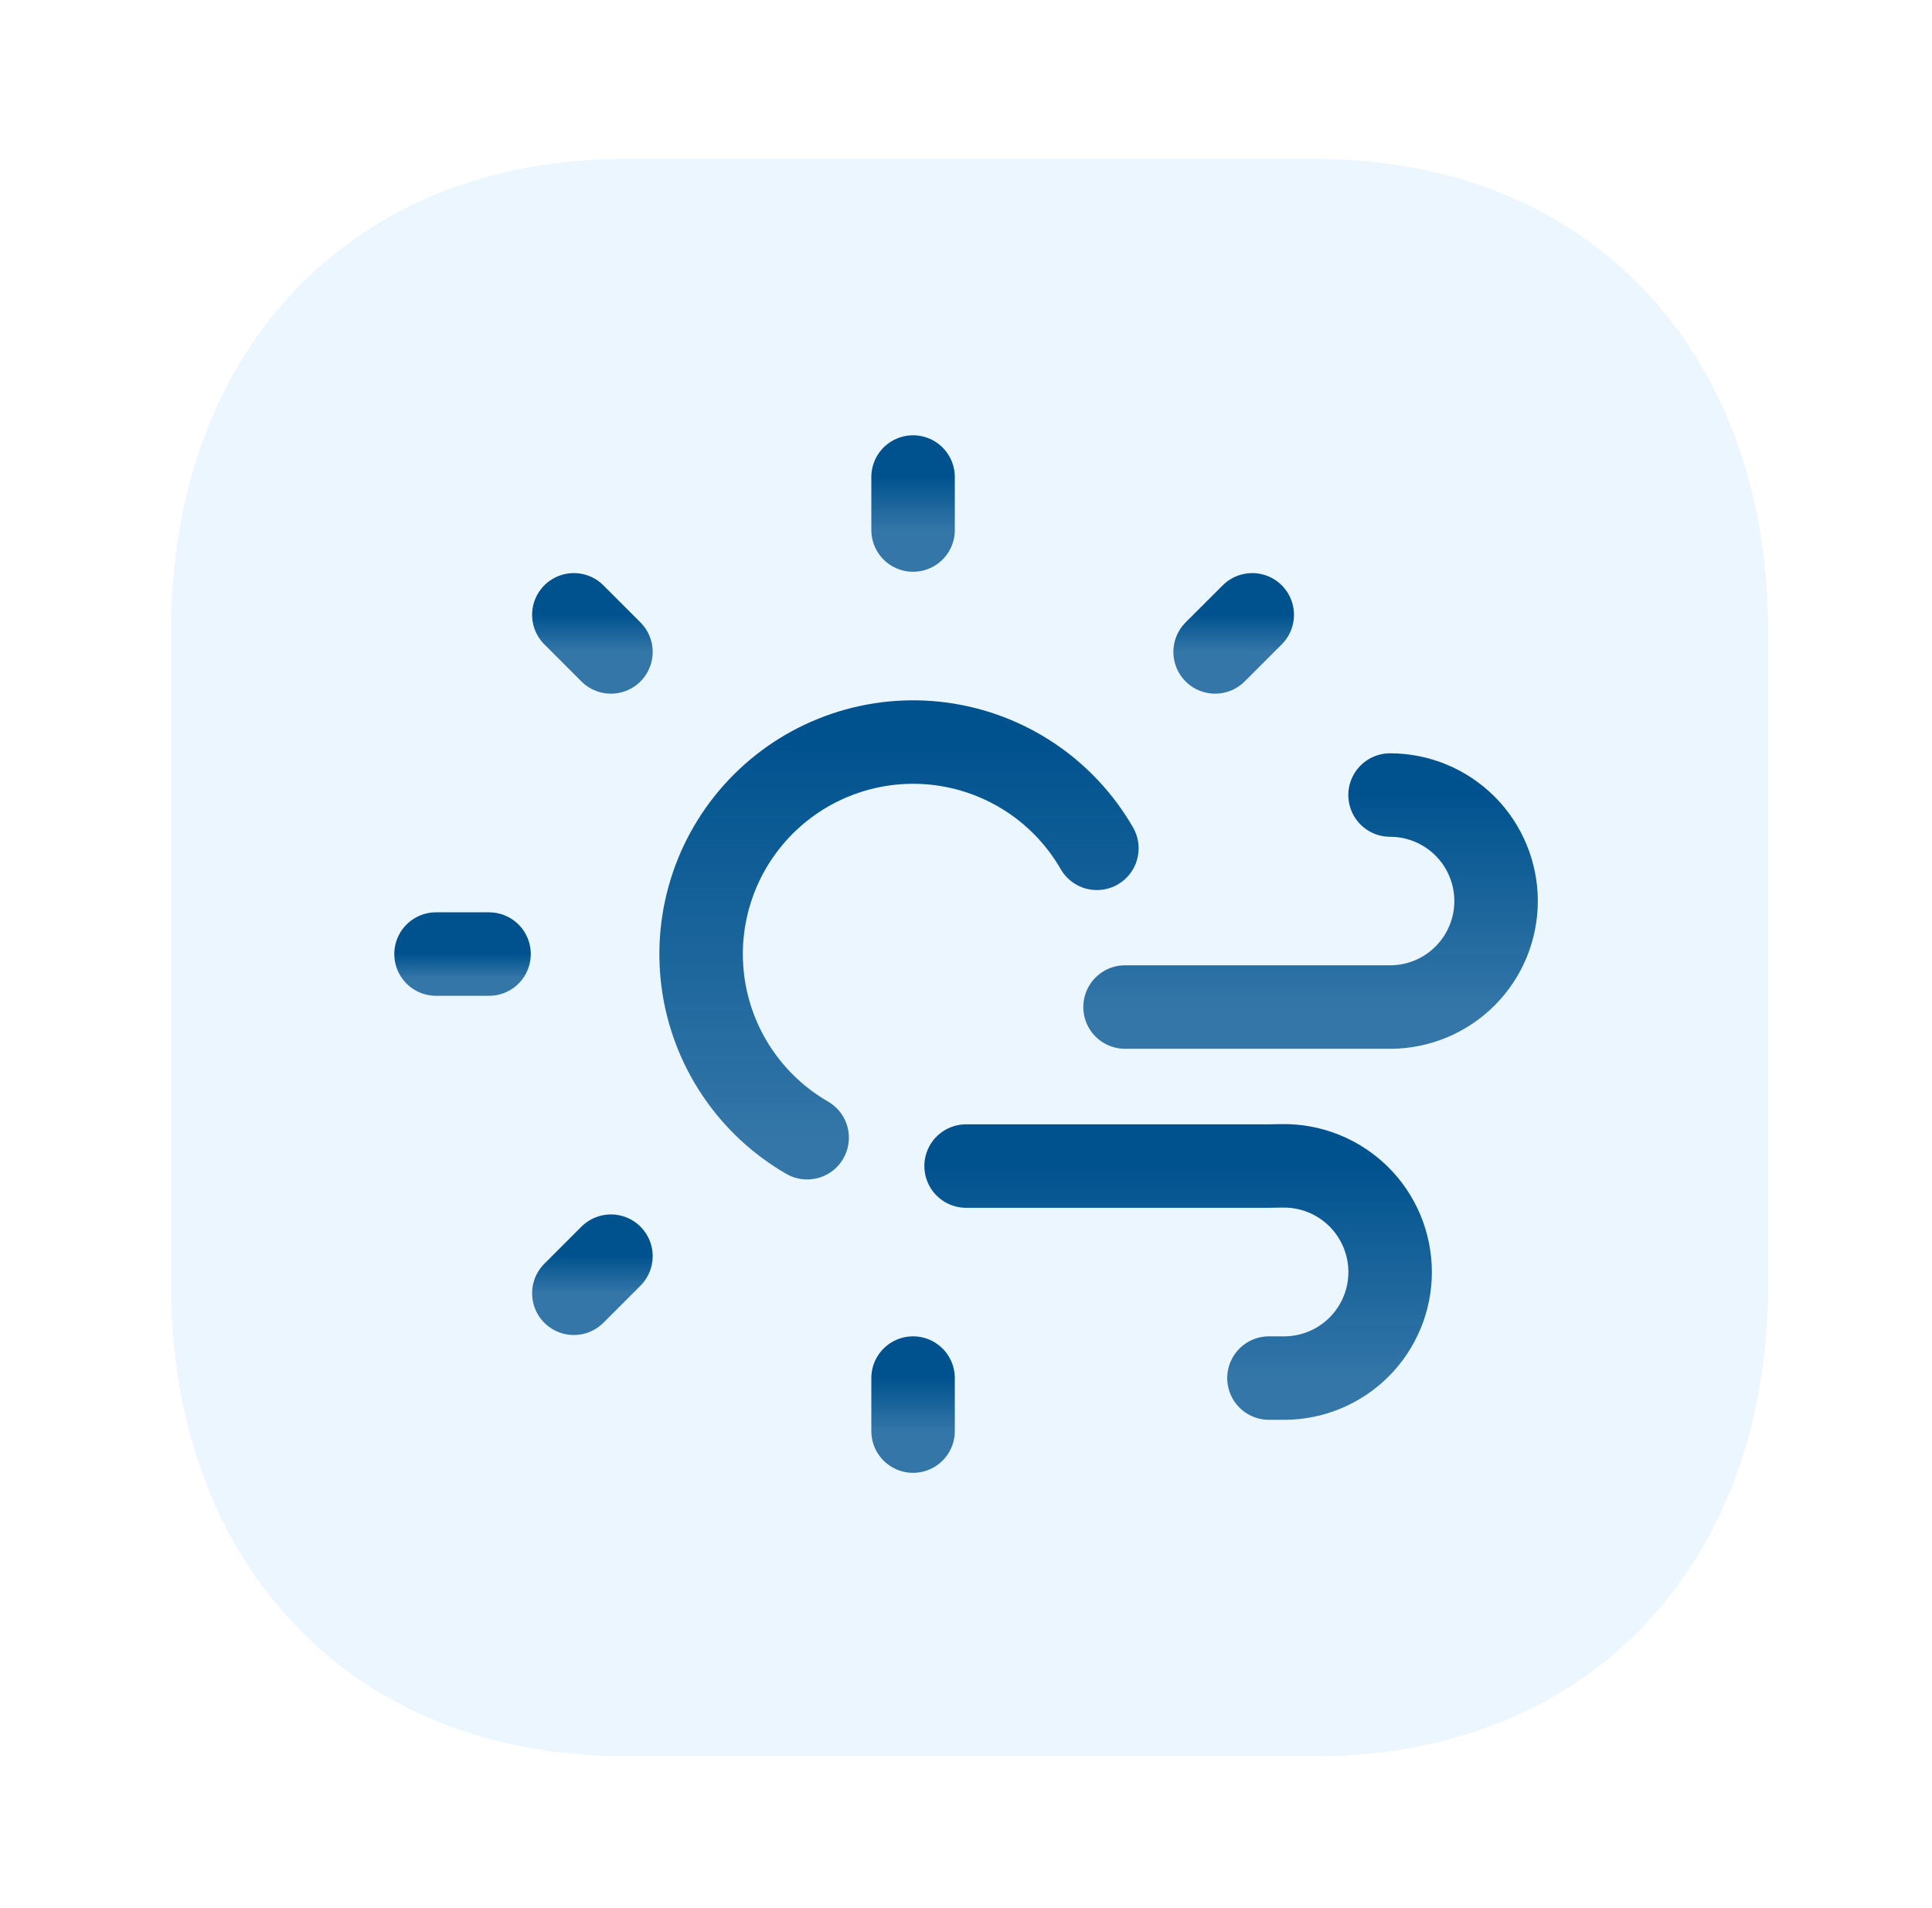 <svg width="81" height="80" viewBox="0 0 81 80" fill="none" xmlns="http://www.w3.org/2000/svg">
<path d="M57.86 0H23.18C9.62 0 0.5 9.52 0.5 23.68V56.36C0.5 70.48 9.62 80 23.18 80H57.86C71.42 80 80.5 70.48 80.5 56.36V23.68C80.5 9.52 71.42 0 57.86 0Z" fill="url(#paint0_linear_22748_5997)"/>
<g filter="url(#filter0_b_22748_5997)">
<path d="M55.179 6.667H26.152C14.802 6.667 7.168 14.635 7.168 26.487V53.841C7.168 65.66 14.802 73.628 26.152 73.628H55.179C66.529 73.628 74.13 65.66 74.13 53.841V26.487C74.13 14.635 66.529 6.667 55.179 6.667" fill="#EBF6FF"/>
</g>
<g clip-path="url(#clip0_22748_5997)">
<path d="M45.987 35.567C45.307 34.385 44.363 33.375 43.23 32.616C42.097 31.857 40.804 31.369 39.452 31.189C38.1 31.01 36.724 31.144 35.432 31.582C34.14 32.019 32.967 32.748 32.002 33.712C31.037 34.676 30.306 35.849 29.867 37.141C29.428 38.432 29.293 39.807 29.47 41.16C29.648 42.512 30.135 43.806 30.893 44.94C31.651 46.074 32.659 47.018 33.84 47.7" stroke="url(#paint1_linear_22748_5997)" stroke-width="3.5" stroke-linecap="round" stroke-linejoin="round"/>
<path d="M18.281 40H20.503" stroke="url(#paint2_linear_22748_5997)" stroke-width="3.5" stroke-linecap="round" stroke-linejoin="round"/>
<path d="M38.281 20V22.222" stroke="url(#paint3_linear_22748_5997)" stroke-width="3.5" stroke-linecap="round" stroke-linejoin="round"/>
<path d="M38.281 57.778V60" stroke="url(#paint4_linear_22748_5997)" stroke-width="3.5" stroke-linecap="round" stroke-linejoin="round"/>
<path d="M24.059 25.778L25.614 27.333" stroke="url(#paint5_linear_22748_5997)" stroke-width="3.5" stroke-linecap="round" stroke-linejoin="round"/>
<path d="M52.501 25.778L50.945 27.333" stroke="url(#paint6_linear_22748_5997)" stroke-width="3.5" stroke-linecap="round" stroke-linejoin="round"/>
<path d="M25.614 52.667L24.059 54.222" stroke="url(#paint7_linear_22748_5997)" stroke-width="3.5" stroke-linecap="round" stroke-linejoin="round"/>
<path d="M47.168 42.222H58.279C59.458 42.222 60.588 41.754 61.422 40.92C62.255 40.087 62.724 38.957 62.724 37.778C62.724 36.599 62.255 35.469 61.422 34.635C60.588 33.802 59.458 33.333 58.279 33.333" stroke="url(#paint8_linear_22748_5997)" stroke-width="3.5" stroke-linecap="round" stroke-linejoin="round"/>
<path d="M40.504 48.889H53.202L53.764 48.88C54.354 48.871 54.94 48.98 55.488 49.2C56.036 49.42 56.534 49.747 56.955 50.161C57.375 50.576 57.709 51.069 57.937 51.614C58.164 52.159 58.282 52.743 58.282 53.333C58.282 54.512 57.813 55.642 56.98 56.476C56.146 57.309 55.016 57.778 53.837 57.778H53.202" stroke="url(#paint9_linear_22748_5997)" stroke-width="3.5" stroke-linecap="round" stroke-linejoin="round"/>
</g>
<defs>
<filter id="filter0_b_22748_5997" x="5.168" y="4.667" width="70.961" height="70.962" filterUnits="userSpaceOnUse" color-interpolation-filters="sRGB">
<feFlood flood-opacity="0" result="BackgroundImageFix"/>
<feGaussianBlur in="BackgroundImageFix" stdDeviation="1"/>
<feComposite in2="SourceAlpha" operator="in" result="effect1_backgroundBlur_22748_5997"/>
<feBlend mode="normal" in="SourceGraphic" in2="effect1_backgroundBlur_22748_5997" result="shape"/>
</filter>
<linearGradient id="paint0_linear_22748_5997" x1="80.5" y1="0" x2="24.093" y2="65.971" gradientUnits="userSpaceOnUse">
<stop stop-color="white" stop-opacity="0.2"/>
<stop offset="0.5" stop-color="white"/>
<stop offset="1" stop-color="white" stop-opacity="0.4"/>
</linearGradient>
<linearGradient id="paint1_linear_22748_5997" x1="37.691" y1="31.112" x2="37.691" y2="47.7" gradientUnits="userSpaceOnUse">
<stop stop-color="#00528F"/>
<stop offset="1" stop-color="#00528F" stop-opacity="0.78"/>
</linearGradient>
<linearGradient id="paint2_linear_22748_5997" x1="19.392" y1="40" x2="19.392" y2="41" gradientUnits="userSpaceOnUse">
<stop stop-color="#00528F"/>
<stop offset="1" stop-color="#00528F" stop-opacity="0.78"/>
</linearGradient>
<linearGradient id="paint3_linear_22748_5997" x1="38.781" y1="20" x2="38.781" y2="22.222" gradientUnits="userSpaceOnUse">
<stop stop-color="#00528F"/>
<stop offset="1" stop-color="#00528F" stop-opacity="0.78"/>
</linearGradient>
<linearGradient id="paint4_linear_22748_5997" x1="38.781" y1="57.778" x2="38.781" y2="60" gradientUnits="userSpaceOnUse">
<stop stop-color="#00528F"/>
<stop offset="1" stop-color="#00528F" stop-opacity="0.78"/>
</linearGradient>
<linearGradient id="paint5_linear_22748_5997" x1="24.836" y1="25.778" x2="24.836" y2="27.333" gradientUnits="userSpaceOnUse">
<stop stop-color="#00528F"/>
<stop offset="1" stop-color="#00528F" stop-opacity="0.78"/>
</linearGradient>
<linearGradient id="paint6_linear_22748_5997" x1="51.723" y1="25.778" x2="51.723" y2="27.333" gradientUnits="userSpaceOnUse">
<stop stop-color="#00528F"/>
<stop offset="1" stop-color="#00528F" stop-opacity="0.78"/>
</linearGradient>
<linearGradient id="paint7_linear_22748_5997" x1="24.836" y1="52.667" x2="24.836" y2="54.222" gradientUnits="userSpaceOnUse">
<stop stop-color="#00528F"/>
<stop offset="1" stop-color="#00528F" stop-opacity="0.78"/>
</linearGradient>
<linearGradient id="paint8_linear_22748_5997" x1="54.946" y1="33.333" x2="54.946" y2="42.222" gradientUnits="userSpaceOnUse">
<stop stop-color="#00528F"/>
<stop offset="1" stop-color="#00528F" stop-opacity="0.78"/>
</linearGradient>
<linearGradient id="paint9_linear_22748_5997" x1="49.393" y1="48.88" x2="49.393" y2="57.778" gradientUnits="userSpaceOnUse">
<stop stop-color="#00528F"/>
<stop offset="1" stop-color="#00528F" stop-opacity="0.78"/>
</linearGradient>
<clipPath id="clip0_22748_5997">
<rect x="13.836" y="13.333" width="53.333" height="53.333" rx="26.667" fill="white"/>
</clipPath>
</defs>
</svg>

